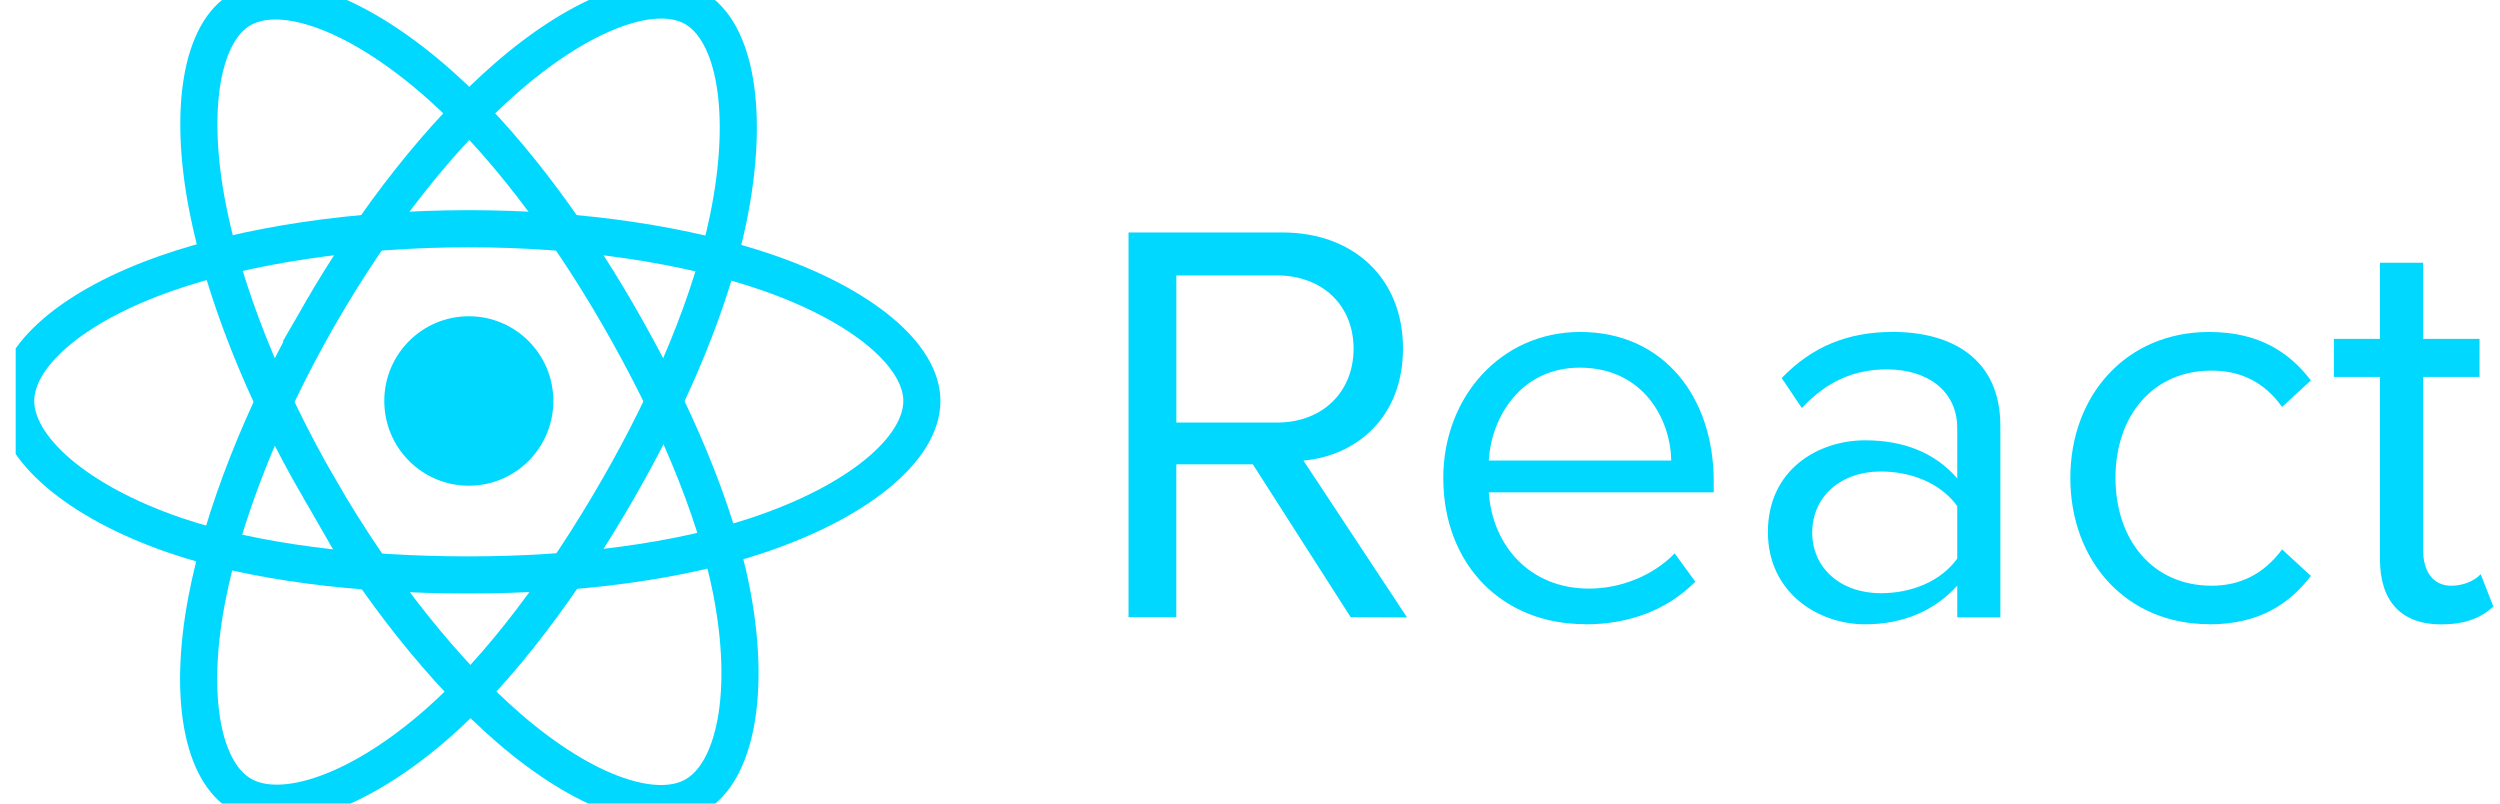 <svg xmlns="http://www.w3.org/2000/svg" width="112" height="36" fill="none" xmlns:v="https://vecta.io/nano"><g clip-path="url(#A)"><path d="M21.003 21.76c2.092 0 3.787-1.699 3.787-3.796s-1.695-3.796-3.787-3.796-3.787 1.699-3.787 3.796 1.695 3.796 3.787 3.796z" fill="#00d8ff"/><g stroke="#00d8ff" stroke-width="1.663"><path d="M21.002 10.247c5.084 0 9.808.731 13.369 1.96 4.291 1.481 6.929 3.725 6.929 5.757 0 2.118-2.796 4.502-7.404 6.032-3.484 1.157-8.068 1.761-12.894 1.761-4.948 0-9.634-.567-13.157-1.773-4.457-1.527-7.142-3.942-7.142-6.02 0-2.016 2.519-4.243 6.75-5.721 3.575-1.249 8.415-1.996 13.549-1.996h.001z"/><path d="M14.299 14.128c2.54-4.415 5.532-8.15 8.373-10.629C26.095.513 29.353-.657 31.11.359c1.83 1.058 2.494 4.677 1.515 9.442-.74 3.603-2.509 7.885-4.92 12.076-2.472 4.297-5.303 8.082-8.105 10.537-3.546 3.107-6.975 4.232-8.77 3.194-1.742-1.006-2.408-4.307-1.573-8.719.706-3.728 2.478-8.303 5.042-12.761h.001z"/><path d="M14.306 21.888c-2.547-4.41-4.282-8.874-5.005-12.579C8.429 4.845 9.045 1.432 10.8.414c1.829-1.061 5.288.17 8.918 3.4 2.744 2.442 5.562 6.116 7.981 10.303 2.479 4.293 4.337 8.641 5.06 12.301.915 4.631.174 8.17-1.619 9.211-1.741 1.01-4.925-.059-8.322-2.989-2.869-2.475-5.939-6.299-8.512-10.753h0z"/></g><path fill-rule="evenodd" d="M63.036 27.662l-4.642-7.029c2.346-.207 4.46-1.911 4.46-5.024 0-3.167-2.242-5.194-5.388-5.194h-6.908v17.233h2.14v-6.847h3.429l4.382 6.847 2.527.013zm-5.826-8.734H52.7V12.34h4.511c2.038 0 3.429 1.343 3.429 3.282s-1.392 3.309-3.429 3.309v-.002zm13.792 9.043c2.037 0 3.712-.672 4.95-1.911l-.928-1.267c-.981 1.008-2.423 1.576-3.841 1.576-2.68 0-4.331-1.964-4.486-4.314h10.078v-.491c0-3.746-2.217-6.692-5.982-6.692-3.558 0-6.134 2.92-6.134 6.537 0 3.902 2.655 6.553 6.341 6.553l.001.01zm3.868-7.339h-8.172c.104-1.911 1.416-4.161 4.073-4.161 2.836 0 4.073 2.3 4.099 4.161zm14.746 7.029v-8.579c0-3.023-2.19-4.212-4.82-4.212-2.038 0-3.635.672-4.975 2.067l.902 1.343c1.108-1.188 2.321-1.731 3.816-1.731 1.804 0 3.146.956 3.146 2.635v2.248c-1.006-1.163-2.423-1.706-4.125-1.706-2.114 0-4.358 1.318-4.358 4.108 0 2.713 2.242 4.135 4.358 4.135 1.676 0 3.094-.594 4.125-1.731v1.42l1.932.002zm-5.361-1.086c-1.804 0-3.068-1.136-3.068-2.713 0-1.602 1.264-2.739 3.068-2.739 1.366 0 2.68.517 3.429 1.551v2.351c-.747 1.033-2.062 1.551-3.429 1.551v-.001zm14.709 1.396c2.269 0 3.609-.93 4.563-2.17l-1.289-1.188c-.825 1.111-1.881 1.627-3.16 1.627-2.655 0-4.304-2.067-4.304-4.831s1.65-4.805 4.304-4.805c1.288 0 2.346.491 3.16 1.627l1.289-1.188c-.953-1.241-2.294-2.17-4.563-2.17-3.712 0-6.213 2.843-6.213 6.537 0 3.721 2.501 6.553 6.213 6.553v.009zm10.416 0c1.134 0 1.831-.336 2.321-.8l-.566-1.447c-.259.284-.763.517-1.315.517-.85 0-1.264-.672-1.264-1.602v-7.752h2.527v-1.705h-2.527v-3.411h-1.934v3.411h-2.063v1.706h2.063v8.166c0 1.861.928 2.92 2.758 2.92v-.002z" fill="#00d8ff"/></g><defs><clipPath id="A"><path fill="#fff" transform="translate(.703)" d="M0 0h111v36H0z"/></clipPath></defs></svg>